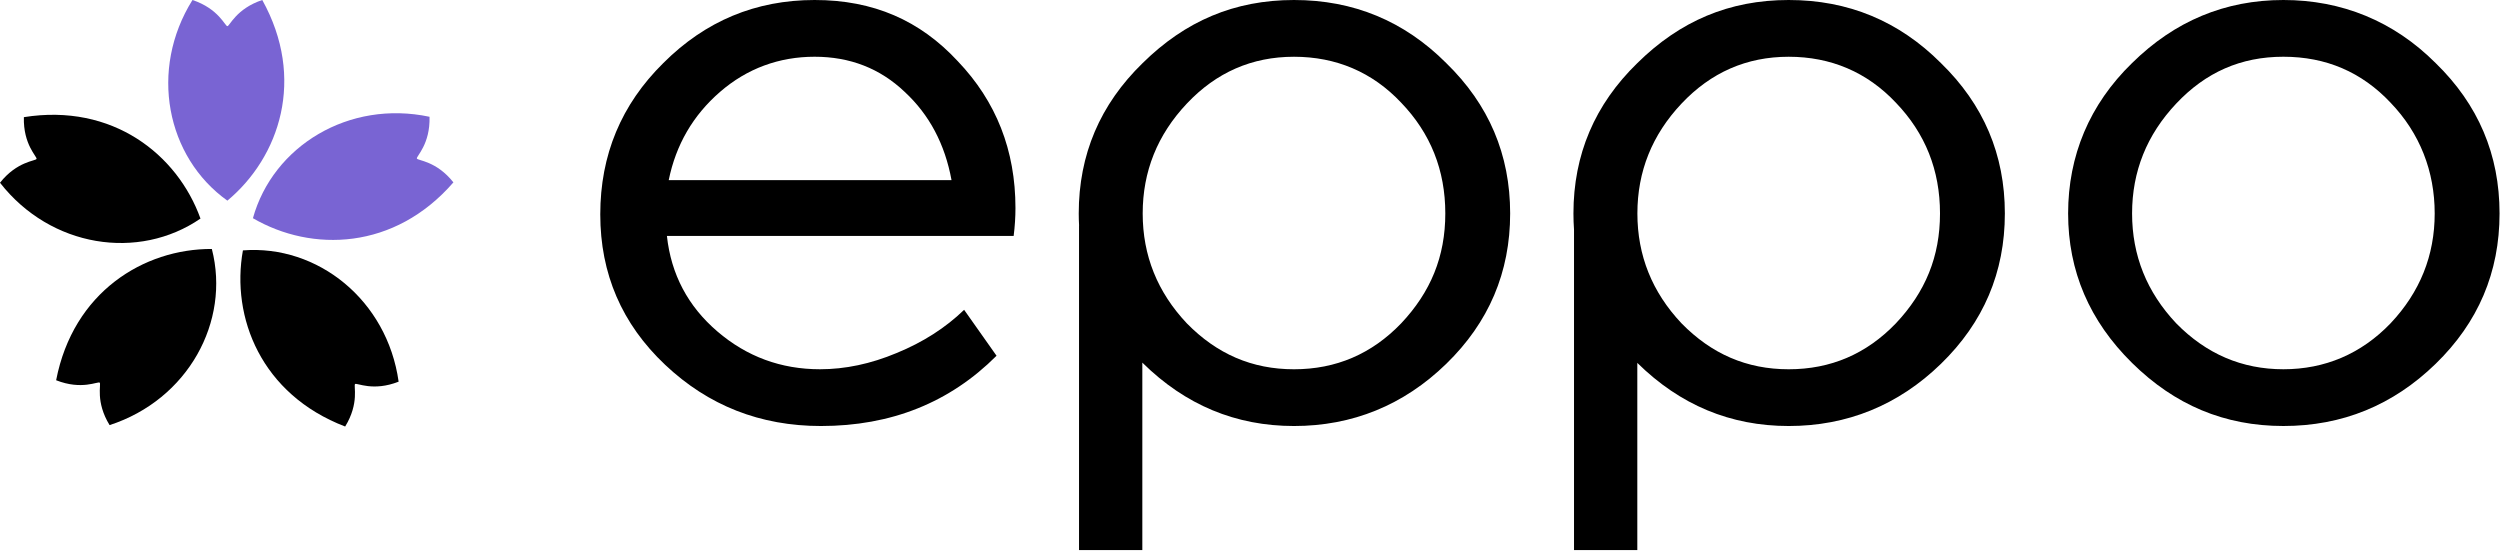 <svg width="1112" height="245" viewBox="0 0 1112 245" fill="none" xmlns="http://www.w3.org/2000/svg">
<path d="M116.658 0C136.059 34.924 124.42 69.848 101.134 89.251C73.971 69.848 66.213 31.044 85.614 0C97.257 3.881 100.111 11.642 101.134 11.642C102.161 11.642 105.015 3.881 116.658 0Z" fill="#7964D3"/>
<path d="M201.677 81.117C175.493 111.294 138.693 112.3 112.498 97.057C121.442 64.896 155.251 44.331 191.057 51.946C191.395 64.212 185.078 69.551 185.427 70.513C185.779 71.475 194.049 71.505 201.677 81.117Z" fill="#7964D3"/>
<path d="M153.528 189.719C116.216 175.437 102.687 141.201 108.05 111.372C141.329 108.774 172.217 133.512 177.31 169.764C165.897 174.274 158.721 170.166 157.935 170.823C157.153 171.482 159.952 179.263 153.528 189.719Z" fill="black"/>
<path d="M24.969 169.133C32.553 129.908 63.919 110.638 94.229 110.74C102.565 143.064 83.565 177.778 48.748 189.088C42.324 178.632 45.126 170.851 44.34 170.193C43.558 169.534 36.379 173.643 24.969 169.133Z" fill="black"/>
<path d="M10.62 52.109C50.074 45.821 78.908 68.705 89.176 97.22C61.654 116.109 22.537 110.13 0 81.28C7.628 71.668 15.898 71.638 16.25 70.676C16.599 69.714 10.282 64.375 10.62 52.109Z" fill="black"/>
<path d="M451.677 92.539C451.677 96.543 451.41 100.686 450.874 104.958H296.644C298.512 122.049 305.99 136.202 319.078 147.422C332.165 158.635 347.389 164.245 364.748 164.245C375.962 164.245 387.315 161.842 398.797 157.035C410.546 152.228 420.561 145.821 428.842 137.808L443.262 158.24C422.429 179.073 396.393 189.49 365.144 189.49C338.171 189.49 315.068 180.411 295.841 162.249C276.614 144.087 267 121.787 267 95.35C267 68.913 276.346 46.479 295.044 28.049C313.735 9.346 336.169 0 362.339 0C388.508 0 409.208 9.078 426.037 27.24C443.129 45.135 451.677 66.899 451.677 92.539ZM297.447 80.121H423.238C420.299 64.094 413.357 51.012 402.405 40.864C391.453 30.447 378.103 25.238 362.344 25.238C346.586 25.238 332.299 30.447 320.282 40.864C308.265 51.28 300.654 64.368 297.447 80.121Z" fill="black"/>
<path d="M1083.36 28.043C1102.32 46.473 1111.8 68.773 1111.8 94.943C1111.8 121.112 1102.32 143.418 1083.36 161.842C1064.39 180.272 1041.82 189.484 1015.65 189.484C989.472 189.484 967.312 180.138 948.346 161.44C929.387 142.749 919.901 120.577 919.901 94.943C919.901 69.308 929.381 46.468 948.346 28.043C967.317 9.346 989.751 0 1015.65 0C1041.55 0 1064.66 9.346 1083.36 28.043H1083.36ZM967.981 46.072C954.893 59.957 948.352 76.251 948.352 94.943C948.352 113.634 954.893 129.929 967.981 143.814C981.336 157.437 997.229 164.245 1015.65 164.245C1034.07 164.245 1050.23 157.437 1063.32 143.814C1076.41 129.929 1082.95 113.634 1082.95 94.943C1082.95 76.251 1076.41 59.288 1063.32 45.67C1050.5 32.047 1034.61 25.238 1015.65 25.238C996.682 25.238 981.063 32.181 967.981 46.072Z" fill="black"/>
<path d="M643.273 28.043C624.581 9.346 602.014 0 575.571 0C549.128 0 527.23 9.346 508.27 28.043C489.311 46.473 479.825 68.773 479.825 94.943C479.825 96.758 479.878 98.556 479.977 100.343H479.953V244.674H508.107V161.277C508.165 161.33 508.218 161.388 508.27 161.446C527.235 180.138 549.669 189.49 575.571 189.49C601.473 189.49 624.314 180.278 643.273 161.848C662.233 143.418 671.718 121.118 671.718 94.948C671.718 68.779 662.238 46.473 643.273 28.049V28.043ZM623.243 143.819C610.155 157.442 594.269 164.251 575.571 164.251C556.873 164.251 541.254 157.442 527.899 143.819C514.811 129.934 508.27 113.64 508.27 94.948C508.27 76.257 514.811 59.963 527.899 46.078C540.987 32.193 556.873 25.244 575.571 25.244C594.269 25.244 610.423 32.053 623.243 45.676C636.331 59.299 642.872 75.721 642.872 94.948C642.872 114.176 636.331 129.934 623.243 143.819Z" fill="black"/>
<path d="M863.315 28.043C844.623 9.346 822.056 0 795.613 0C769.17 0 747.272 9.346 728.312 28.043C709.353 46.473 699.867 68.773 699.867 94.943C699.867 97.369 699.955 99.767 700.123 102.13V244.674H728.277V161.411C728.277 161.411 728.301 161.435 728.312 161.446C747.272 180.138 769.705 189.49 795.613 189.49C821.521 189.49 844.356 180.278 863.315 161.848C882.28 143.418 891.76 121.118 891.76 94.948C891.76 68.779 882.28 46.473 863.315 28.049V28.043ZM843.285 143.819C830.197 157.442 814.31 164.251 795.613 164.251C776.915 164.251 761.296 157.442 747.941 143.819C734.853 129.934 728.312 113.64 728.312 94.948C728.312 76.257 734.853 59.963 747.941 46.078C761.029 32.193 776.915 25.244 795.613 25.244C814.31 25.244 830.465 32.053 843.285 45.676C856.373 59.299 862.914 75.721 862.914 94.948C862.914 114.176 856.373 129.934 843.285 143.819Z" fill="black"/>
</svg>
